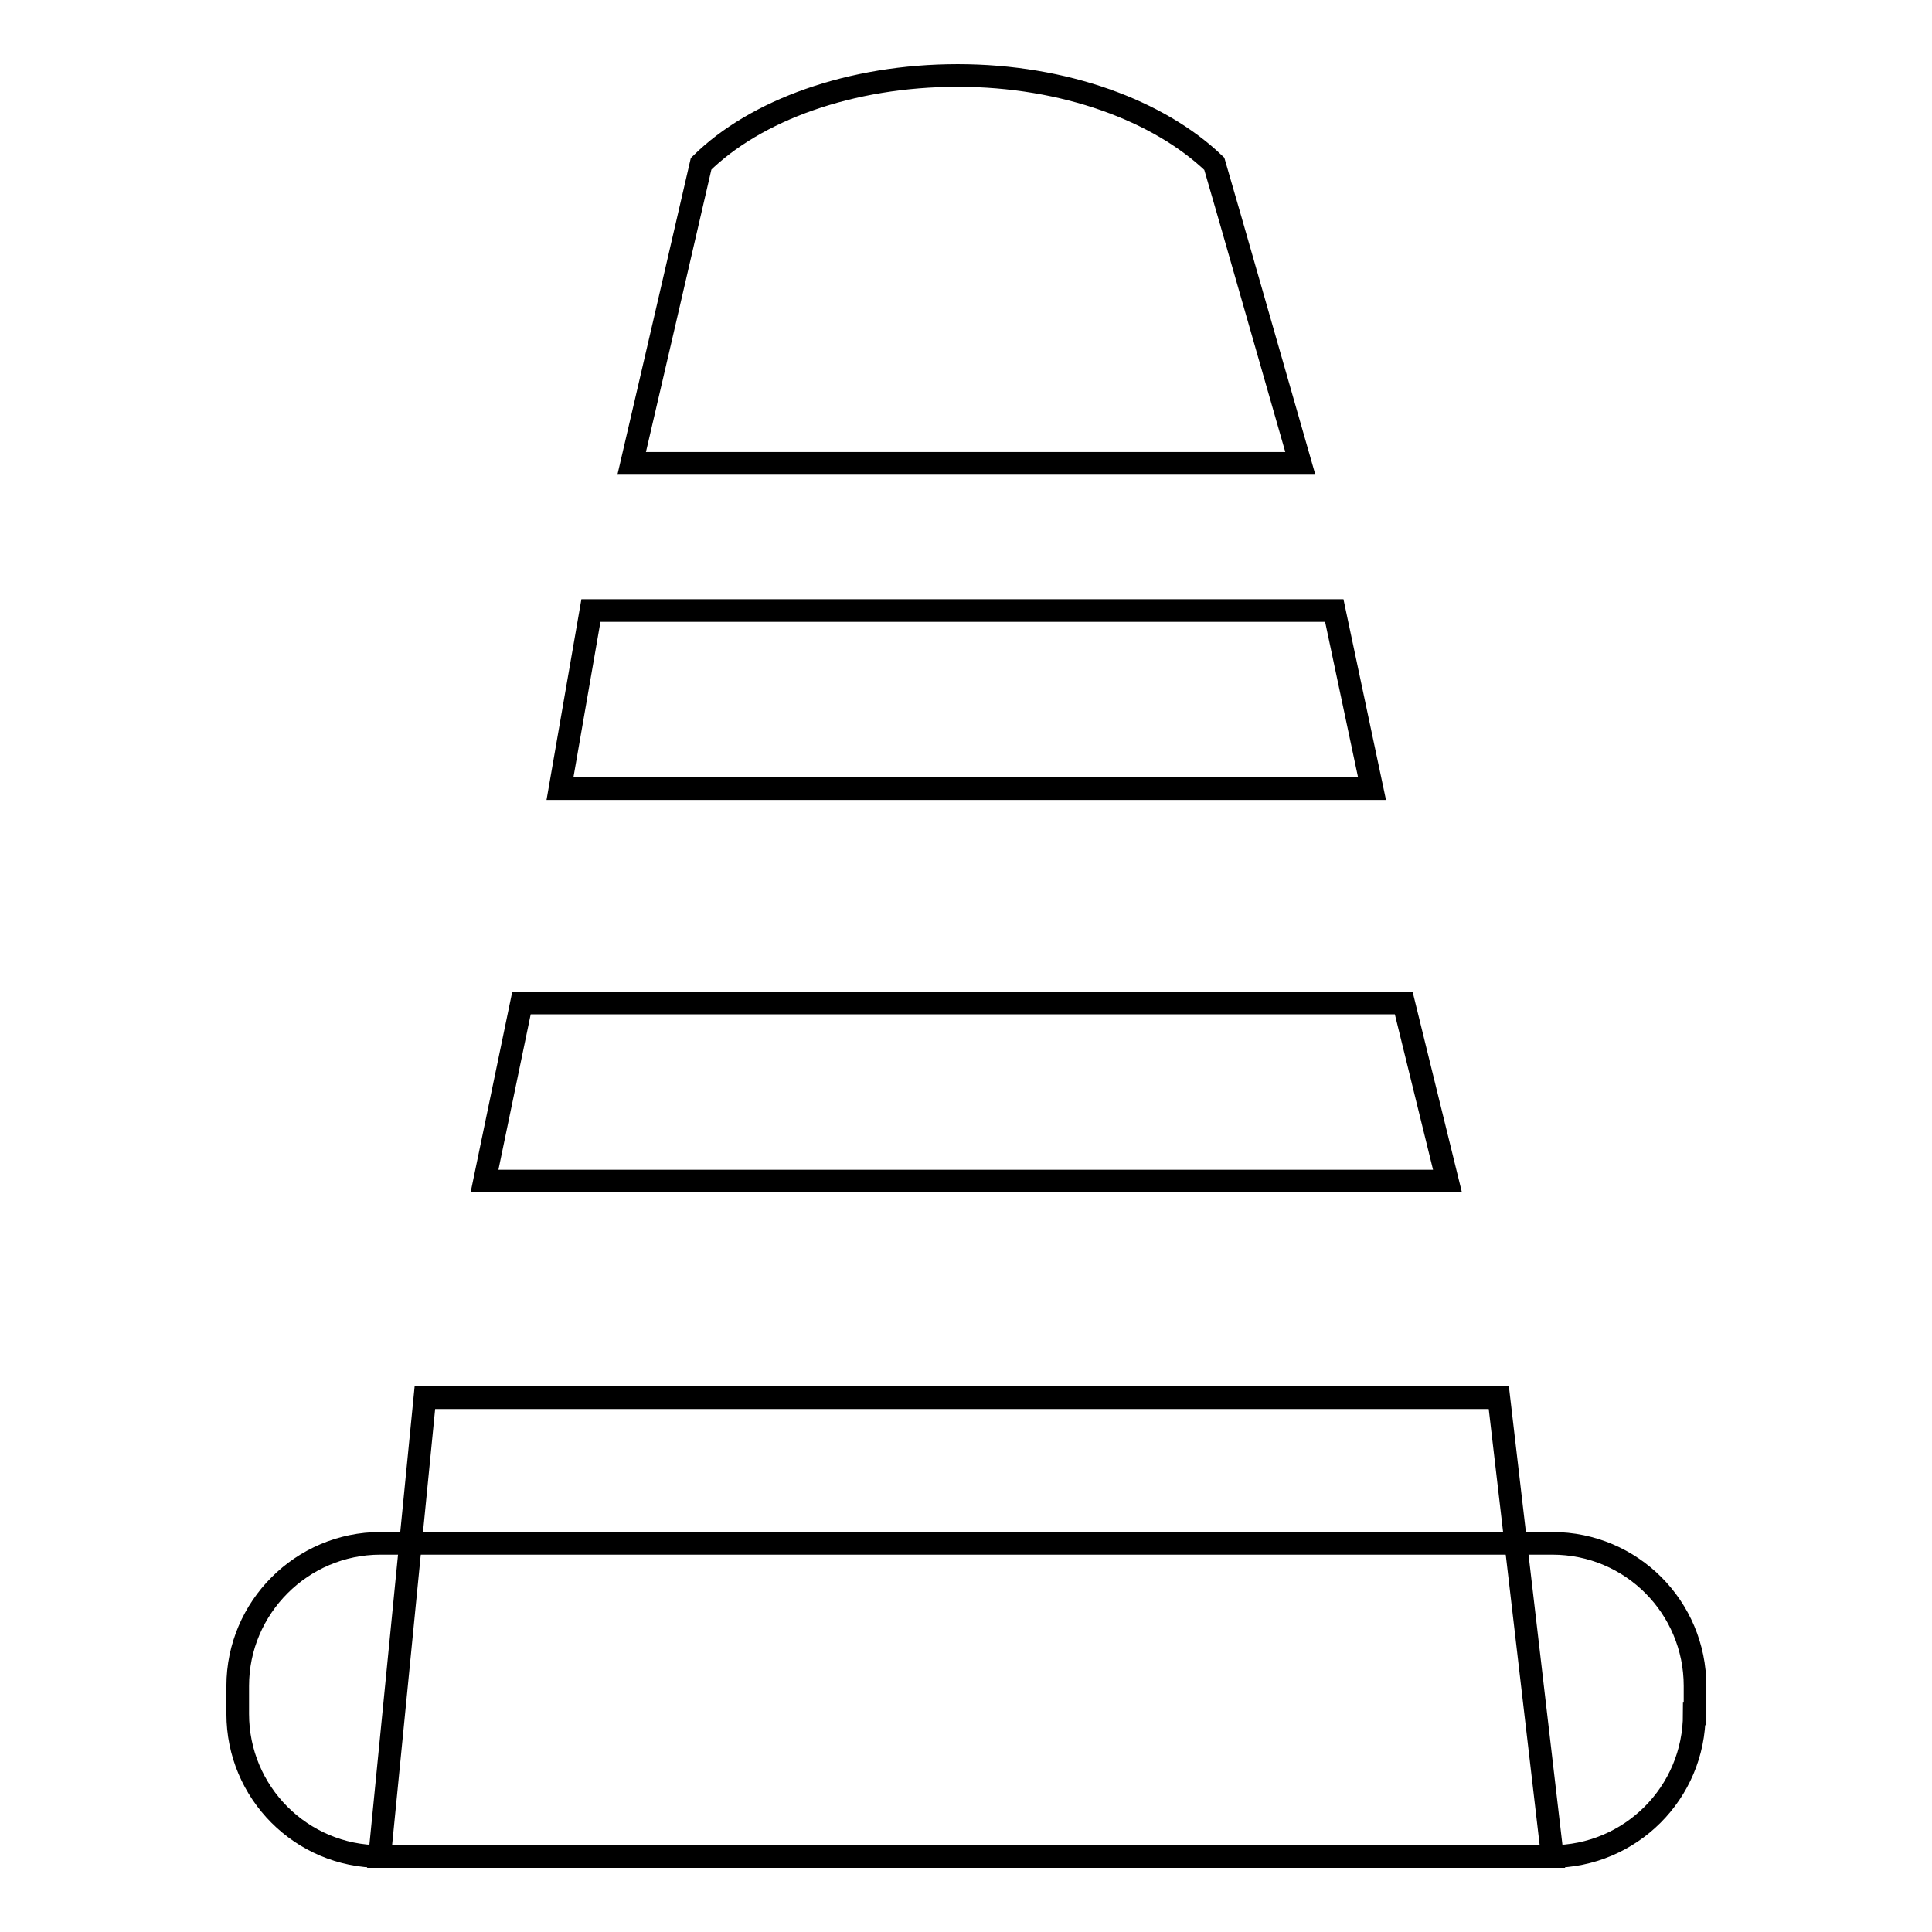<?xml version="1.0" encoding="utf-8"?>
<!-- Svg Vector Icons : http://www.onlinewebfonts.com/icon -->
<!DOCTYPE svg PUBLIC "-//W3C//DTD SVG 1.1//EN" "http://www.w3.org/Graphics/SVG/1.1/DTD/svg11.dtd">
<svg version="1.1" xmlns="http://www.w3.org/2000/svg" xmlns:xlink="http://www.w3.org/1999/xlink" x="0px" y="0px" viewBox="0 0 256 256" enable-background="new 0 0 256 256" xml:space="preserve">
<g><g><path stroke-width="3" fill-opacity="0" stroke="#000000"  d="M163.1,29.3l-2.2-7.6l0,0l0,0h0c-7.3-7-19.8-11.7-34-11.7s-26.8,4.6-34,11.7h0v0l0,0L88,42.9l0,0l-4.3,18.5h88.6L163.1,29.3z"/><path stroke-width="3" fill-opacity="0" stroke="#000000"  d="M181.8,104.5H74.2l4.1-23.6h98.5L181.8,104.5z"/><path stroke-width="3" fill-opacity="0" stroke="#000000"  d="M191.8,156.5H64.2l4.9-23.6H186L191.8,156.5z"/><path stroke-width="3" fill-opacity="0" stroke="#000000"  d="M205.7,246H50.3l6-60.8h142.3L205.7,246z"/><path stroke-width="3" fill-opacity="0" stroke="#000000"  d="M224.5,227.1c0,10.5-8.5,18.9-18.9,18.9H50.4c-10.5,0-18.9-8.5-18.9-18.9v-3.7c0-10.4,8.5-18.9,18.9-18.9h155.3c10.5,0,18.9,8.5,18.9,18.9V227.1z"/></g></g>
</svg>